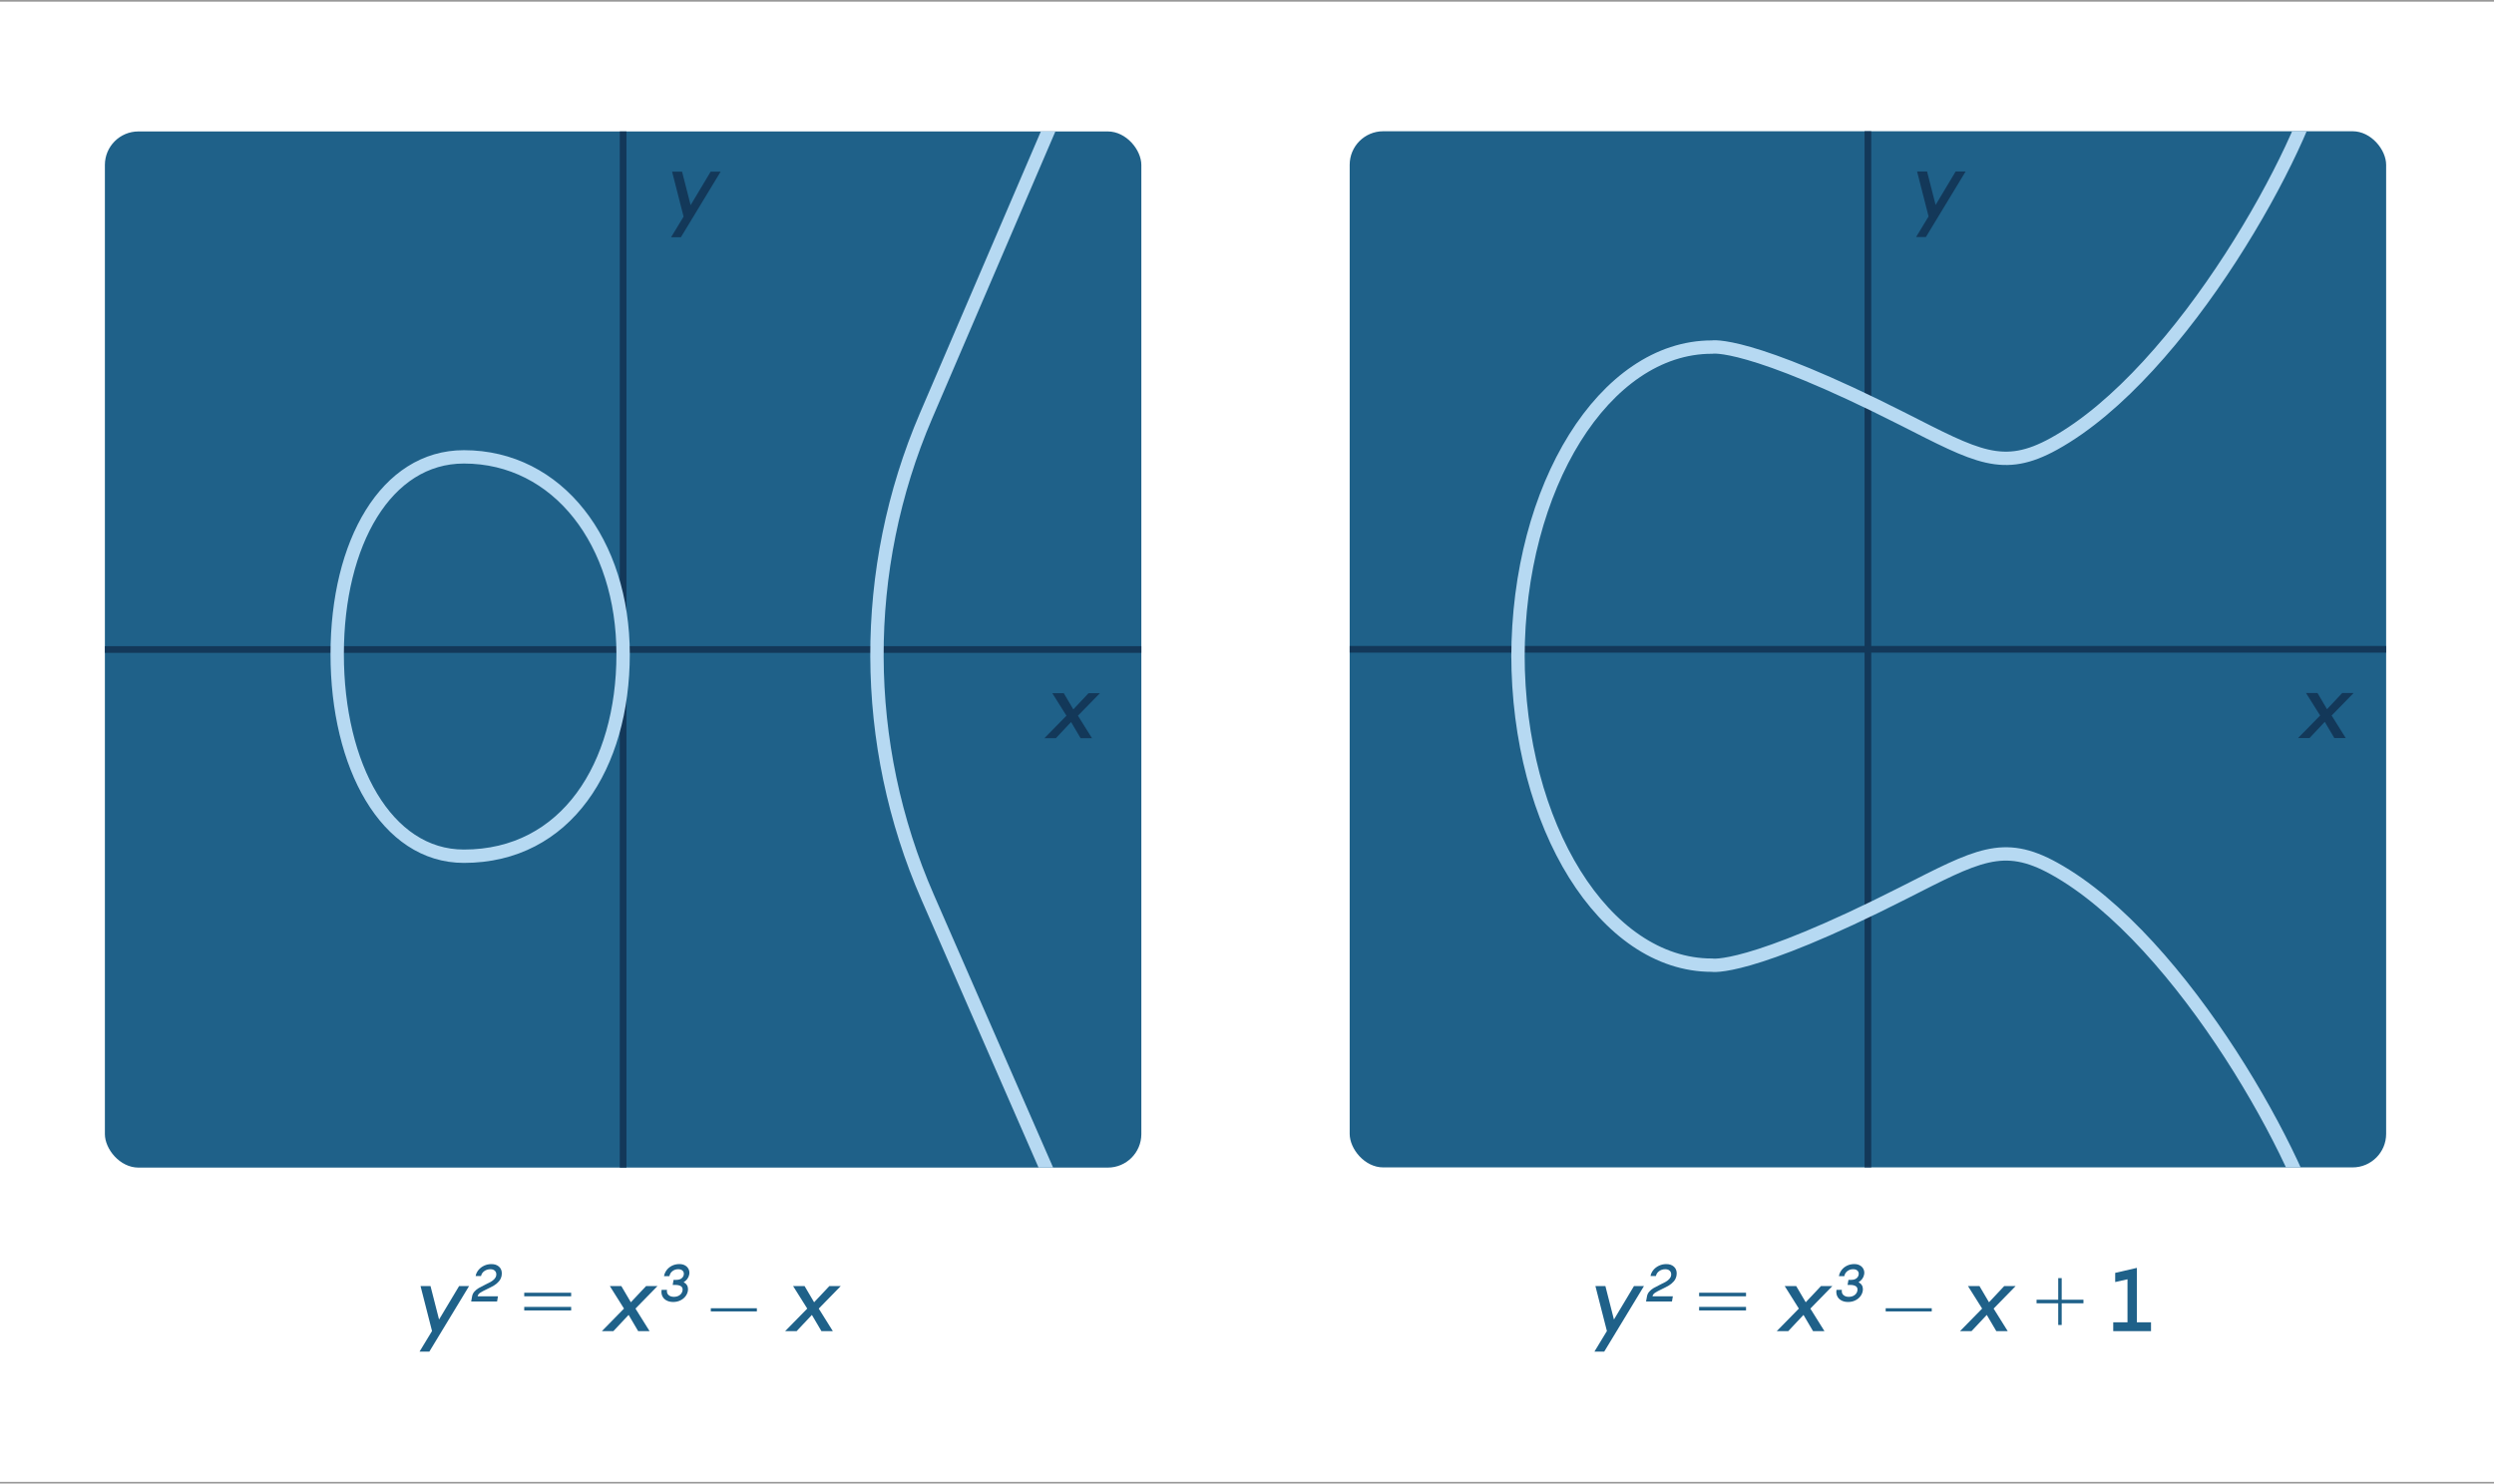 <?xml version="1.0" encoding="UTF-8"?>
<svg xmlns="http://www.w3.org/2000/svg" width="560" height="333.203" xmlns:xlink="http://www.w3.org/1999/xlink" version="1.1" viewBox="0 0 560 333.203">
  <!-- Generator: Adobe Illustrator 29.0.0, SVG Export Plug-In . SVG Version: 2.1.0 Build 186)  -->
  <defs>
    <style>
      .st0, .st1, .st2, .st3 {
        fill: none;
      }

      .st4 {
        fill: #133859;
      }

      .st1 {
        stroke: #b6d9f2;
        stroke-width: 3px;
      }

      .st1, .st2, .st3 {
        stroke-miterlimit: 10;
      }

      .st2 {
        stroke: #133859;
        stroke-width: 1.5px;
      }

      .st5 {
        fill: #1f6189;
      }

      .st6 {
        clip-path: url(#clippath-1);
      }

      .st7 {
        clip-path: url(#clippath);
      }

      .st3 {
        stroke: #999;
        stroke-width: .75px;
      }
    </style>
    <clipPath id="clippath">
      <rect class="st0" x="23.551" y="29.522" width="232.724" height="232.724" rx="7.531" ry="7.531"/>
    </clipPath>
    <clipPath id="clippath-1">
      <rect class="st0" x="303.056" y="29.479" width="232.724" height="232.724" rx="7.531" ry="7.531"/>
    </clipPath>
  </defs>
  <g id="Layer_6">
    <g>
      <path class="st5" d="M96.666,288.854l1.92,7.52,4.5-7.52h2.24l-8.92,14.72h-2.2l2.8-4.62-2.58-10.1h2.24Z"/>
      <path class="st5" d="M111.999,287.824c-.326.373-.694.678-1.102.916-.408.237-.932.507-1.568.811-.677.318-1.18.588-1.511.81-.33.222-.522.488-.577.799h4.571l-.198,1.154h-5.818l.21-1.154c.069-.404.244-.762.524-1.073s.599-.571.956-.781.84-.462,1.446-.758c.513-.241.927-.451,1.241-.63.315-.179.587-.389.816-.629s.371-.509.426-.805c.016-.124.023-.21.023-.256,0-.35-.119-.63-.355-.84-.237-.209-.555-.314-.951-.314-.544,0-1.012.144-1.404.431s-.632.653-.718,1.096h-1.212c.085-.49.297-.94.635-1.353.339-.412.762-.736,1.271-.974.509-.237,1.055-.355,1.638-.355.7,0,1.264.188,1.691.565.427.377.641.884.641,1.521,0,.187-.016.358-.046.513-.094.498-.304.933-.63,1.306Z"/>
      <path class="st5" d="M117.711,290.351h10.537v.801h-10.537v-.801ZM117.711,293.534h10.537v.801h-10.537v-.801Z"/>
      <path class="st5" d="M140.109,293.914l-3.18-5.06h2.58l2.14,3.64,3.42-3.64h2.561l-4.94,5.06,3.16,5.06h-2.56l-2.141-3.64-3.42,3.64h-2.58l4.96-5.06Z"/>
      <path class="st5" d="M154.33,287.253c-.222.295-.495.541-.822.735.653.357.979.878.979,1.562,0,.132-.012.268-.034.408-.078.443-.265.854-.561,1.23-.295.377-.68.678-1.154.903-.474.226-.999.338-1.573.338-.545,0-1.017-.099-1.417-.297s-.706-.468-.915-.811c-.21-.342-.315-.727-.315-1.154,0-.155.012-.307.035-.455h1.213c-.016.125-.023.214-.023.268,0,.404.147.721.443.95.295.229.668.344,1.119.344.528,0,.968-.13,1.317-.391s.56-.597.63-1.009c.016-.109.023-.19.023-.245,0-.35-.146-.608-.438-.775-.292-.167-.679-.251-1.16-.251h-.63l.198-1.143h.63c.528,0,.94-.132,1.235-.396.296-.264.443-.591.443-.979,0-.303-.112-.548-.338-.734s-.536-.28-.933-.28c-.49,0-.92.144-1.289.431s-.597.665-.682,1.131h-1.213c.086-.498.286-.954.601-1.37s.719-.744,1.213-.985c.493-.241,1.039-.361,1.638-.361.459,0,.857.087,1.195.262s.599.412.781.711.274.631.274.997c0,.109-.012.229-.035.362-.07.373-.216.707-.438,1.002Z"/>
      <path class="st5" d="M169.947,294.55h-10.342v-.713h10.342v.713Z"/>
      <path class="st5" d="M181.26,293.914l-3.18-5.06h2.58l2.14,3.64,3.42-3.64h2.561l-4.94,5.06,3.16,5.06h-2.56l-2.141-3.64-3.42,3.64h-2.58l4.96-5.06Z"/>
    </g>
    <g>
      <path class="st5" d="M360.472,288.854l1.92,7.52,4.5-7.52h2.24l-8.92,14.72h-2.2l2.8-4.62-2.58-10.1h2.24Z"/>
      <path class="st5" d="M375.805,287.824c-.326.373-.694.678-1.102.916-.408.237-.931.507-1.568.811-.676.318-1.18.588-1.51.81s-.523.488-.577.799h4.571l-.198,1.154h-5.818l.21-1.154c.07-.404.245-.762.525-1.073.28-.311.598-.571.956-.781.357-.21.839-.462,1.446-.758.513-.241.927-.451,1.242-.63.315-.179.587-.389.816-.629.229-.241.371-.509.425-.805.016-.124.023-.21.023-.256,0-.35-.119-.63-.355-.84-.237-.209-.554-.314-.951-.314-.544,0-1.012.144-1.405.431s-.632.653-.717,1.096h-1.212c.085-.49.297-.94.635-1.353.338-.412.762-.736,1.271-.974.509-.237,1.055-.355,1.638-.355.7,0,1.263.188,1.691.565.427.377.641.884.641,1.521,0,.187-.016.358-.046.513-.093.498-.303.933-.63,1.306Z"/>
      <path class="st5" d="M381.517,290.351h10.537v.801h-10.537v-.801ZM381.517,293.534h10.537v.801h-10.537v-.801Z"/>
      <path class="st5" d="M403.915,293.914l-3.18-5.06h2.58l2.14,3.64,3.42-3.64h2.56l-4.94,5.06,3.16,5.06h-2.56l-2.14-3.64-3.42,3.64h-2.58l4.96-5.06Z"/>
      <path class="st5" d="M418.137,287.253c-.222.295-.496.541-.822.735.653.357.979.878.979,1.562,0,.132-.012.268-.035.408-.078.443-.265.854-.56,1.23s-.68.678-1.154.903c-.474.226-.999.338-1.574.338-.544,0-1.017-.099-1.417-.297s-.706-.468-.915-.811c-.21-.342-.315-.727-.315-1.154,0-.155.012-.307.035-.455h1.213c-.016.125-.023.214-.023.268,0,.404.147.721.443.95.295.229.668.344,1.119.344.529,0,.968-.13,1.317-.391.35-.26.56-.597.63-1.009.016-.109.023-.19.023-.245,0-.35-.146-.608-.438-.775s-.678-.251-1.16-.251h-.629l.198-1.143h.629c.529,0,.94-.132,1.236-.396.295-.264.443-.591.443-.979,0-.303-.113-.548-.338-.734s-.536-.28-.933-.28c-.49,0-.919.144-1.289.431s-.597.665-.682,1.131h-1.212c.085-.498.286-.954.601-1.37.314-.416.719-.744,1.212-.985.494-.241,1.04-.361,1.638-.361.459,0,.857.087,1.195.262.338.175.599.412.781.711s.274.631.274.997c0,.109-.012.229-.035.362-.07.373-.215.707-.437,1.002Z"/>
      <path class="st5" d="M433.753,294.55h-10.342v-.713h10.342v.713Z"/>
      <path class="st5" d="M445.066,293.914l-3.18-5.06h2.58l2.14,3.64,3.42-3.64h2.56l-4.94,5.06,3.16,5.06h-2.56l-2.14-3.64-3.42,3.64h-2.58l4.96-5.06Z"/>
      <path class="st5" d="M462.151,297.597v-4.873h-4.863v-.801h4.863v-4.854h.781v4.854h4.883v.801h-4.883v4.873h-.781Z"/>
      <path class="st5" d="M482.987,296.993v1.98h-8.482v-1.98h3.201v-9.662l-2.761.62v-2.061l4.861-1.12v12.223h3.181Z"/>
    </g>
    <g>
      <g>
        <rect class="st5" x="23.551" y="29.522" width="232.724" height="232.724" rx="7.531" ry="7.531"/>
        <g>
          <line class="st2" x1="139.913" y1="29.522" x2="139.913" y2="262.246"/>
          <line class="st2" x1="256.275" y1="145.884" x2="23.551" y2="145.884"/>
        </g>
        <path class="st4" d="M153.151,38.554l1.92,7.521,4.5-7.521h2.24l-8.92,14.721h-2.2l2.8-4.62-2.58-10.101h2.24Z"/>
        <path class="st4" d="M239.459,160.75l-3.18-5.06h2.58l2.14,3.64,3.42-3.64h2.56l-4.94,5.06,3.16,5.06h-2.56l-2.14-3.64-3.42,3.64h-2.58l4.96-5.06Z"/>
      </g>
      <path class="st1" d="M139.913,146.939c0,25.058-12.732,45.372-35.758,45.372-17.44,0-28.443-20.314-28.443-45.372s11.003-44.327,28.443-44.327c21.173,0,35.758,19.269,35.758,44.327Z"/>
      <g class="st7">
        <path class="st1" d="M238.064,23.183l-30.126,70.201c-14.825,34.546-14.696,73.687.358,108.134l29.769,68.121"/>
      </g>
    </g>
    <g>
      <g>
        <rect class="st5" x="303.056" y="29.479" width="232.724" height="232.724" rx="7.531" ry="7.531"/>
        <g>
          <line class="st2" x1="419.418" y1="29.479" x2="419.418" y2="262.203"/>
          <line class="st2" x1="535.781" y1="145.841" x2="303.056" y2="145.841"/>
        </g>
        <path class="st4" d="M432.701,38.512l1.92,7.52,4.5-7.52h2.24l-8.92,14.72h-2.2l2.8-4.62-2.58-10.1h2.24Z"/>
        <path class="st4" d="M520.964,160.708l-3.18-5.061h2.58l2.14,3.641,3.42-3.641h2.56l-4.94,5.061,3.16,5.06h-2.56l-2.14-3.64-3.42,3.64h-2.58l4.96-5.06Z"/>
      </g>
      <g class="st6">
        <path class="st1" d="M521.097,279.367c-3.096-17.002-30.873-68.249-59.879-84.301-11.474-6.35-17.285-2.897-33.952,5.556-34.963,17.731-42.903,16.158-42.903,16.158-24.035,0-43.52-31.255-43.52-69.81v.798c0-38.555,19.485-69.81,43.52-69.81,0,0,7.939-1.573,42.903,16.158,16.667,8.453,22.478,11.906,33.952,5.556,29.006-16.052,56.782-67.299,59.879-84.301"/>
      </g>
    </g>
  </g>
  <g id="Text">
    <line class="st3" x1="-19.766" y1="0" x2="579.766" y2="0"/>
    <line class="st3" x1="-19.766" y1="333.203" x2="579.766" y2="333.203"/>
  </g>
</svg>